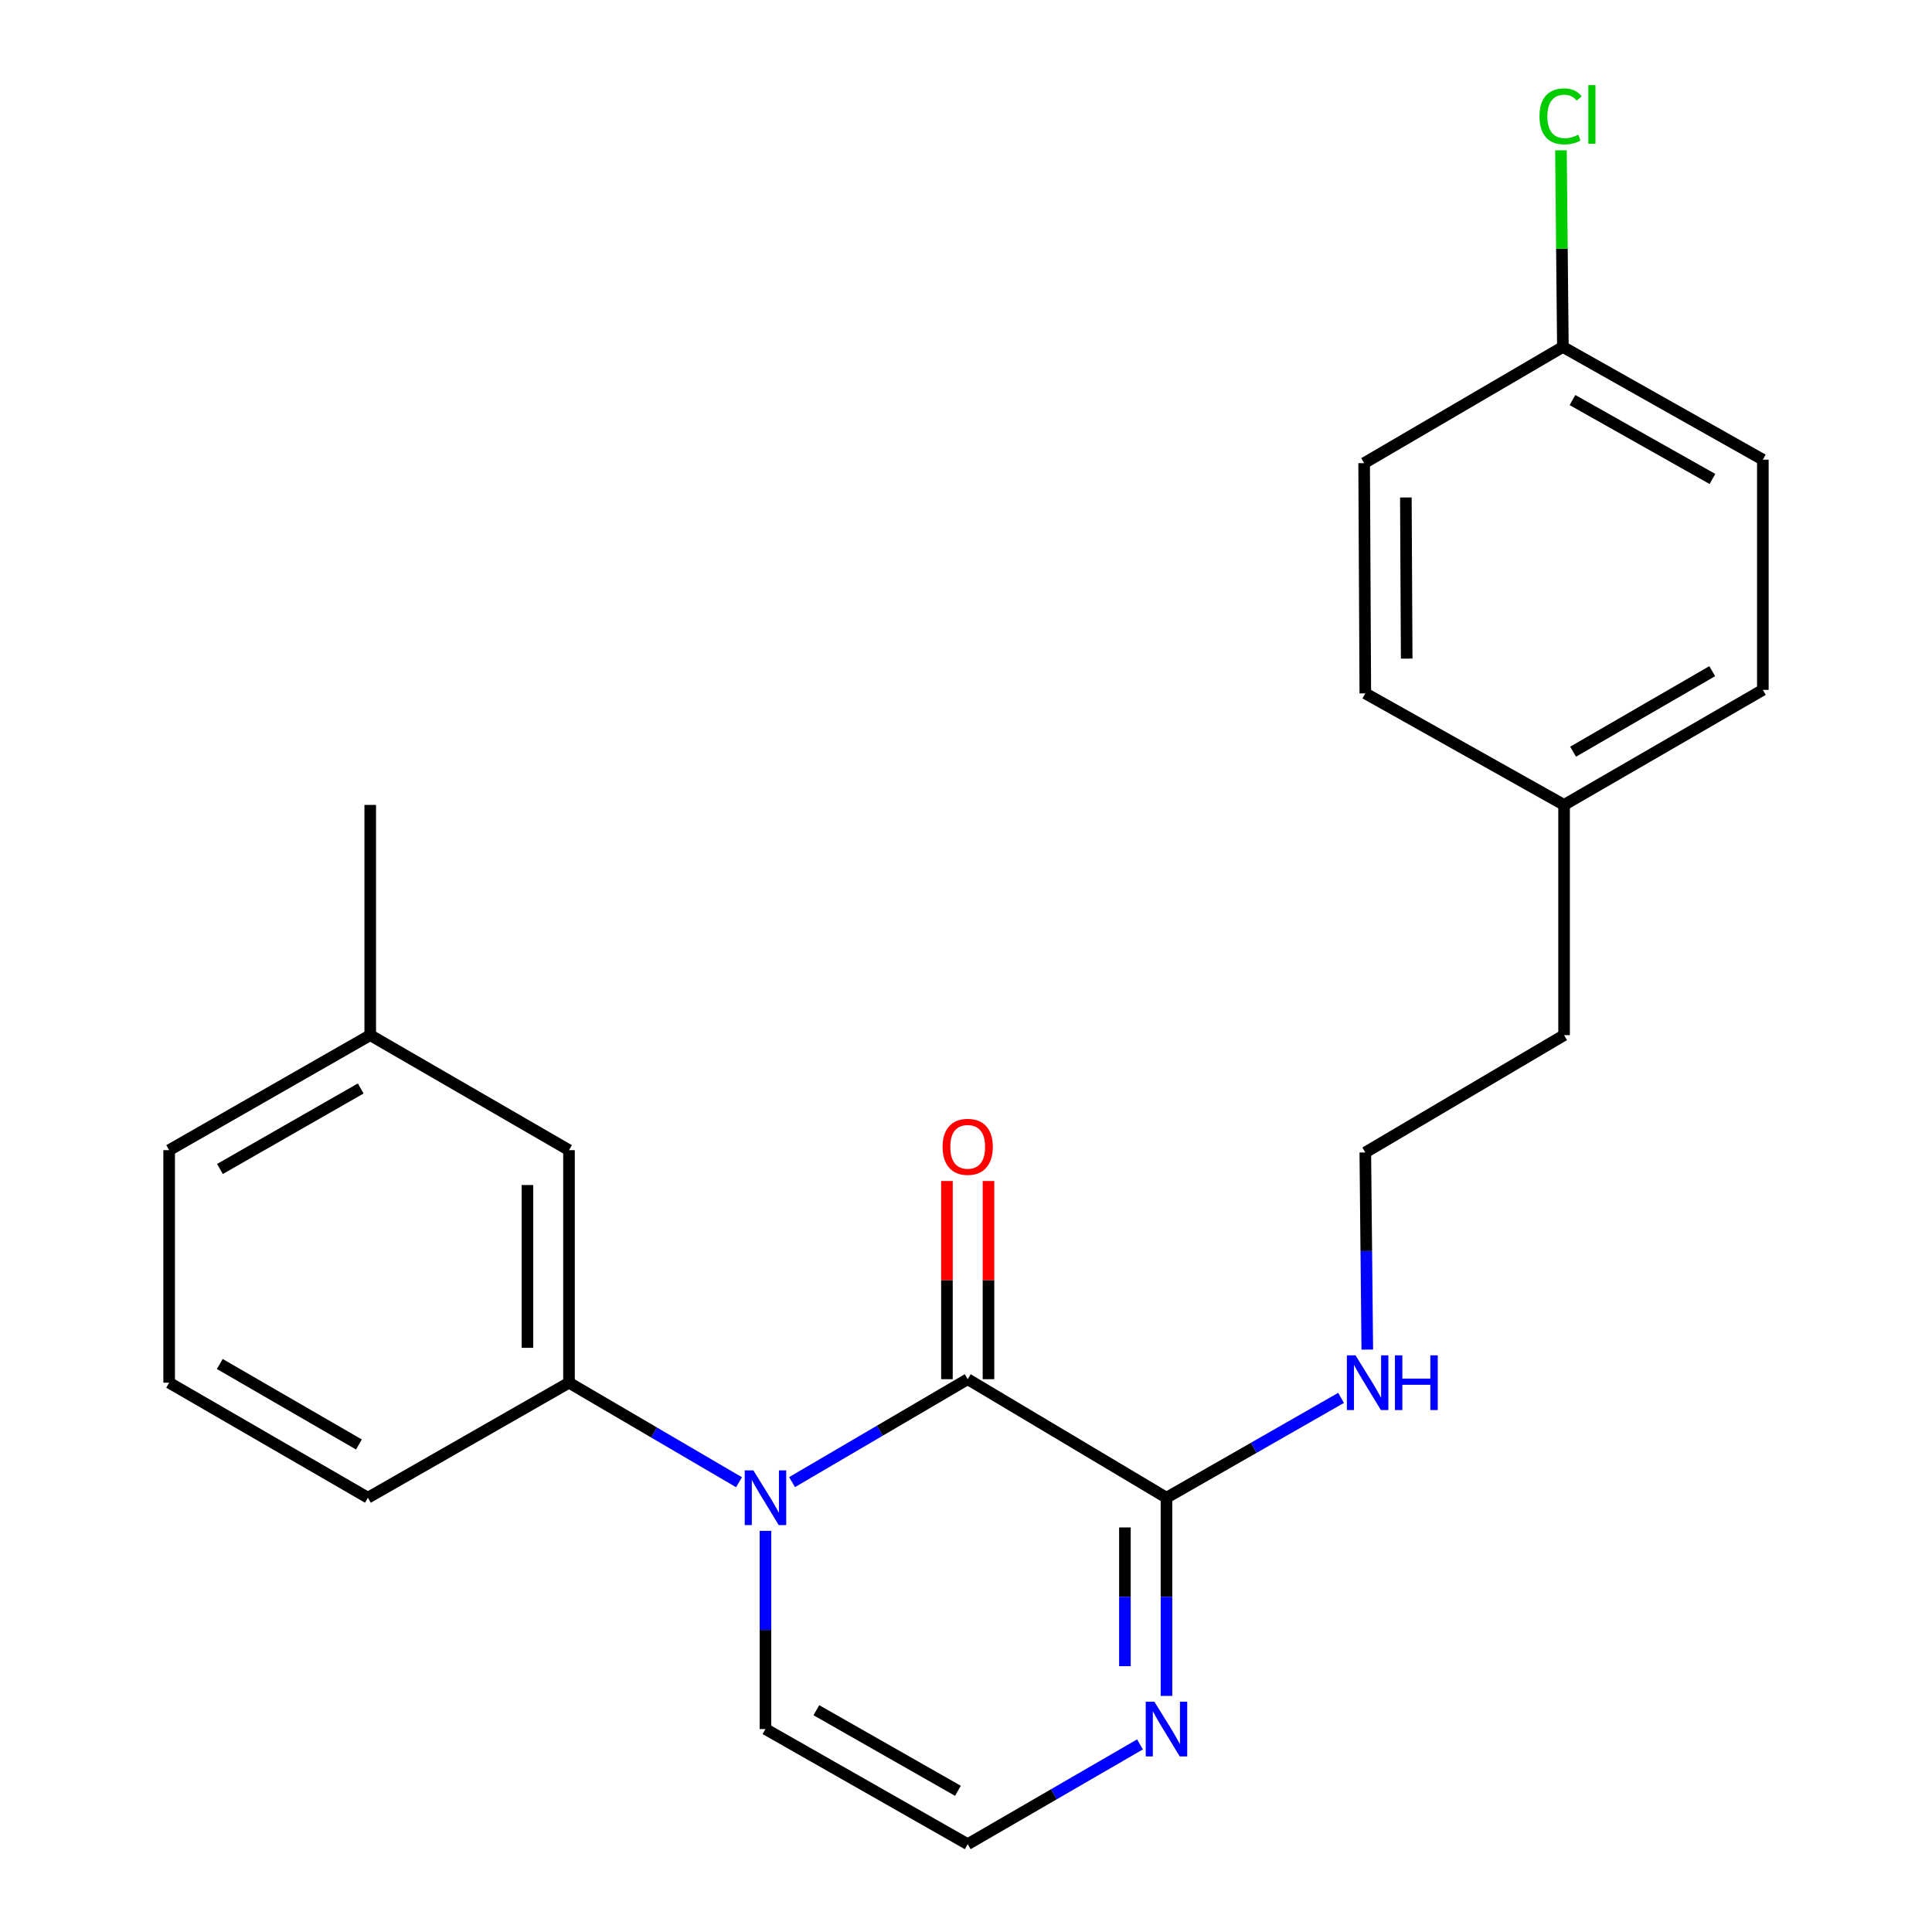 <?xml version='1.0' encoding='iso-8859-1'?>
<svg version='1.1' baseProfile='full'
              xmlns='http://www.w3.org/2000/svg'
                      xmlns:rdkit='http://www.rdkit.org/xml'
                      xmlns:xlink='http://www.w3.org/1999/xlink'
                  xml:space='preserve'
width='1000px' height='1000px' viewBox='0 0 1000 1000'>
<!-- END OF HEADER -->
<rect style='opacity:1.0;fill:#FFFFFF;stroke:none' width='1000' height='1000' x='0' y='0'> </rect>
<path class='bond-0' d='M 409.972,767.143 L 455.428,740.505' style='fill:none;fill-rule:evenodd;stroke:#0000FF;stroke-width:6px;stroke-linecap:butt;stroke-linejoin:miter;stroke-opacity:1' />
<path class='bond-0' d='M 455.428,740.505 L 500.884,713.868' style='fill:none;fill-rule:evenodd;stroke:#000000;stroke-width:6px;stroke-linecap:butt;stroke-linejoin:miter;stroke-opacity:1' />
<path class='bond-3' d='M 382.513,767.202 L 338.513,741.443' style='fill:none;fill-rule:evenodd;stroke:#0000FF;stroke-width:6px;stroke-linecap:butt;stroke-linejoin:miter;stroke-opacity:1' />
<path class='bond-3' d='M 338.513,741.443 L 294.512,715.684' style='fill:none;fill-rule:evenodd;stroke:#000000;stroke-width:6px;stroke-linecap:butt;stroke-linejoin:miter;stroke-opacity:1' />
<path class='bond-4' d='M 396.199,792.368 L 396.199,843.662' style='fill:none;fill-rule:evenodd;stroke:#0000FF;stroke-width:6px;stroke-linecap:butt;stroke-linejoin:miter;stroke-opacity:1' />
<path class='bond-4' d='M 396.199,843.662 L 396.199,894.956' style='fill:none;fill-rule:evenodd;stroke:#000000;stroke-width:6px;stroke-linecap:butt;stroke-linejoin:miter;stroke-opacity:1' />
<path class='bond-1' d='M 500.884,713.868 L 603.765,775.214' style='fill:none;fill-rule:evenodd;stroke:#000000;stroke-width:6px;stroke-linecap:butt;stroke-linejoin:miter;stroke-opacity:1' />
<path class='bond-6' d='M 511.638,713.868 L 511.638,662.577' style='fill:none;fill-rule:evenodd;stroke:#000000;stroke-width:6px;stroke-linecap:butt;stroke-linejoin:miter;stroke-opacity:1' />
<path class='bond-6' d='M 511.638,662.577 L 511.638,611.286' style='fill:none;fill-rule:evenodd;stroke:#FF0000;stroke-width:6px;stroke-linecap:butt;stroke-linejoin:miter;stroke-opacity:1' />
<path class='bond-6' d='M 490.13,713.868 L 490.13,662.577' style='fill:none;fill-rule:evenodd;stroke:#000000;stroke-width:6px;stroke-linecap:butt;stroke-linejoin:miter;stroke-opacity:1' />
<path class='bond-6' d='M 490.13,662.577 L 490.13,611.286' style='fill:none;fill-rule:evenodd;stroke:#FF0000;stroke-width:6px;stroke-linecap:butt;stroke-linejoin:miter;stroke-opacity:1' />
<path class='bond-8' d='M 603.765,775.214 L 648.952,749.377' style='fill:none;fill-rule:evenodd;stroke:#000000;stroke-width:6px;stroke-linecap:butt;stroke-linejoin:miter;stroke-opacity:1' />
<path class='bond-8' d='M 648.952,749.377 L 694.139,723.539' style='fill:none;fill-rule:evenodd;stroke:#0000FF;stroke-width:6px;stroke-linecap:butt;stroke-linejoin:miter;stroke-opacity:1' />
<path class='bond-23' d='M 603.765,775.214 L 603.765,826.508' style='fill:none;fill-rule:evenodd;stroke:#000000;stroke-width:6px;stroke-linecap:butt;stroke-linejoin:miter;stroke-opacity:1' />
<path class='bond-23' d='M 603.765,826.508 L 603.765,877.802' style='fill:none;fill-rule:evenodd;stroke:#0000FF;stroke-width:6px;stroke-linecap:butt;stroke-linejoin:miter;stroke-opacity:1' />
<path class='bond-23' d='M 582.257,790.602 L 582.257,826.508' style='fill:none;fill-rule:evenodd;stroke:#000000;stroke-width:6px;stroke-linecap:butt;stroke-linejoin:miter;stroke-opacity:1' />
<path class='bond-23' d='M 582.257,826.508 L 582.257,862.414' style='fill:none;fill-rule:evenodd;stroke:#0000FF;stroke-width:6px;stroke-linecap:butt;stroke-linejoin:miter;stroke-opacity:1' />
<path class='bond-2' d='M 590.053,902.898 L 545.469,928.722' style='fill:none;fill-rule:evenodd;stroke:#0000FF;stroke-width:6px;stroke-linecap:butt;stroke-linejoin:miter;stroke-opacity:1' />
<path class='bond-2' d='M 545.469,928.722 L 500.884,954.545' style='fill:none;fill-rule:evenodd;stroke:#000000;stroke-width:6px;stroke-linecap:butt;stroke-linejoin:miter;stroke-opacity:1' />
<path class='bond-7' d='M 294.512,715.684 L 294.512,595.321' style='fill:none;fill-rule:evenodd;stroke:#000000;stroke-width:6px;stroke-linecap:butt;stroke-linejoin:miter;stroke-opacity:1' />
<path class='bond-7' d='M 273.004,697.63 L 273.004,613.376' style='fill:none;fill-rule:evenodd;stroke:#000000;stroke-width:6px;stroke-linecap:butt;stroke-linejoin:miter;stroke-opacity:1' />
<path class='bond-18' d='M 294.512,715.684 L 190.436,775.214' style='fill:none;fill-rule:evenodd;stroke:#000000;stroke-width:6px;stroke-linecap:butt;stroke-linejoin:miter;stroke-opacity:1' />
<path class='bond-5' d='M 396.199,894.956 L 500.884,954.545' style='fill:none;fill-rule:evenodd;stroke:#000000;stroke-width:6px;stroke-linecap:butt;stroke-linejoin:miter;stroke-opacity:1' />
<path class='bond-5' d='M 422.542,885.202 L 495.821,926.915' style='fill:none;fill-rule:evenodd;stroke:#000000;stroke-width:6px;stroke-linecap:butt;stroke-linejoin:miter;stroke-opacity:1' />
<path class='bond-10' d='M 294.512,595.321 L 191.631,535.791' style='fill:none;fill-rule:evenodd;stroke:#000000;stroke-width:6px;stroke-linecap:butt;stroke-linejoin:miter;stroke-opacity:1' />
<path class='bond-17' d='M 707.706,698.545 L 707.194,647.53' style='fill:none;fill-rule:evenodd;stroke:#0000FF;stroke-width:6px;stroke-linecap:butt;stroke-linejoin:miter;stroke-opacity:1' />
<path class='bond-17' d='M 707.194,647.53 L 706.683,596.516' style='fill:none;fill-rule:evenodd;stroke:#000000;stroke-width:6px;stroke-linecap:butt;stroke-linejoin:miter;stroke-opacity:1' />
<path class='bond-9' d='M 808.943,179.578 L 912.445,237.925' style='fill:none;fill-rule:evenodd;stroke:#000000;stroke-width:6px;stroke-linecap:butt;stroke-linejoin:miter;stroke-opacity:1' />
<path class='bond-9' d='M 813.906,207.067 L 886.358,247.91' style='fill:none;fill-rule:evenodd;stroke:#000000;stroke-width:6px;stroke-linecap:butt;stroke-linejoin:miter;stroke-opacity:1' />
<path class='bond-12' d='M 808.943,179.578 L 808.442,128.689' style='fill:none;fill-rule:evenodd;stroke:#000000;stroke-width:6px;stroke-linecap:butt;stroke-linejoin:miter;stroke-opacity:1' />
<path class='bond-12' d='M 808.442,128.689 L 807.942,77.8' style='fill:none;fill-rule:evenodd;stroke:#00CC00;stroke-width:6px;stroke-linecap:butt;stroke-linejoin:miter;stroke-opacity:1' />
<path class='bond-25' d='M 808.943,179.578 L 706.073,239.73' style='fill:none;fill-rule:evenodd;stroke:#000000;stroke-width:6px;stroke-linecap:butt;stroke-linejoin:miter;stroke-opacity:1' />
<path class='bond-22' d='M 191.631,535.791 L 191.631,416.623' style='fill:none;fill-rule:evenodd;stroke:#000000;stroke-width:6px;stroke-linecap:butt;stroke-linejoin:miter;stroke-opacity:1' />
<path class='bond-24' d='M 191.631,535.791 L 87.555,595.321' style='fill:none;fill-rule:evenodd;stroke:#000000;stroke-width:6px;stroke-linecap:butt;stroke-linejoin:miter;stroke-opacity:1' />
<path class='bond-24' d='M 186.699,563.391 L 113.845,605.062' style='fill:none;fill-rule:evenodd;stroke:#000000;stroke-width:6px;stroke-linecap:butt;stroke-linejoin:miter;stroke-opacity:1' />
<path class='bond-11' d='M 809.564,416.623 L 809.564,535.791' style='fill:none;fill-rule:evenodd;stroke:#000000;stroke-width:6px;stroke-linecap:butt;stroke-linejoin:miter;stroke-opacity:1' />
<path class='bond-15' d='M 809.564,416.623 L 706.683,358.886' style='fill:none;fill-rule:evenodd;stroke:#000000;stroke-width:6px;stroke-linecap:butt;stroke-linejoin:miter;stroke-opacity:1' />
<path class='bond-16' d='M 809.564,416.623 L 912.445,357.081' style='fill:none;fill-rule:evenodd;stroke:#000000;stroke-width:6px;stroke-linecap:butt;stroke-linejoin:miter;stroke-opacity:1' />
<path class='bond-16' d='M 814.222,389.077 L 886.239,347.397' style='fill:none;fill-rule:evenodd;stroke:#000000;stroke-width:6px;stroke-linecap:butt;stroke-linejoin:miter;stroke-opacity:1' />
<path class='bond-13' d='M 706.073,239.73 L 706.683,358.886' style='fill:none;fill-rule:evenodd;stroke:#000000;stroke-width:6px;stroke-linecap:butt;stroke-linejoin:miter;stroke-opacity:1' />
<path class='bond-13' d='M 727.673,257.493 L 728.099,340.902' style='fill:none;fill-rule:evenodd;stroke:#000000;stroke-width:6px;stroke-linecap:butt;stroke-linejoin:miter;stroke-opacity:1' />
<path class='bond-14' d='M 912.445,237.925 L 912.445,357.081' style='fill:none;fill-rule:evenodd;stroke:#000000;stroke-width:6px;stroke-linecap:butt;stroke-linejoin:miter;stroke-opacity:1' />
<path class='bond-20' d='M 706.683,596.516 L 809.564,535.791' style='fill:none;fill-rule:evenodd;stroke:#000000;stroke-width:6px;stroke-linecap:butt;stroke-linejoin:miter;stroke-opacity:1' />
<path class='bond-19' d='M 190.436,775.214 L 87.555,715.684' style='fill:none;fill-rule:evenodd;stroke:#000000;stroke-width:6px;stroke-linecap:butt;stroke-linejoin:miter;stroke-opacity:1' />
<path class='bond-19' d='M 185.776,747.668 L 113.759,705.997' style='fill:none;fill-rule:evenodd;stroke:#000000;stroke-width:6px;stroke-linecap:butt;stroke-linejoin:miter;stroke-opacity:1' />
<path class='bond-21' d='M 87.555,715.684 L 87.555,595.321' style='fill:none;fill-rule:evenodd;stroke:#000000;stroke-width:6px;stroke-linecap:butt;stroke-linejoin:miter;stroke-opacity:1' />
<path  class='atom-0' d='M 389.939 761.054
L 399.219 776.054
Q 400.139 777.534, 401.619 780.214
Q 403.099 782.894, 403.179 783.054
L 403.179 761.054
L 406.939 761.054
L 406.939 789.374
L 403.059 789.374
L 393.099 772.974
Q 391.939 771.054, 390.699 768.854
Q 389.499 766.654, 389.139 765.974
L 389.139 789.374
L 385.459 789.374
L 385.459 761.054
L 389.939 761.054
' fill='#0000FF'/>
<path  class='atom-3' d='M 597.505 880.796
L 606.785 895.796
Q 607.705 897.276, 609.185 899.956
Q 610.665 902.636, 610.745 902.796
L 610.745 880.796
L 614.505 880.796
L 614.505 909.116
L 610.625 909.116
L 600.665 892.716
Q 599.505 890.796, 598.265 888.596
Q 597.065 886.396, 596.705 885.716
L 596.705 909.116
L 593.025 909.116
L 593.025 880.796
L 597.505 880.796
' fill='#0000FF'/>
<path  class='atom-7' d='M 487.884 593.597
Q 487.884 586.797, 491.244 582.997
Q 494.604 579.197, 500.884 579.197
Q 507.164 579.197, 510.524 582.997
Q 513.884 586.797, 513.884 593.597
Q 513.884 600.477, 510.484 604.397
Q 507.084 608.277, 500.884 608.277
Q 494.644 608.277, 491.244 604.397
Q 487.884 600.517, 487.884 593.597
M 500.884 605.077
Q 505.204 605.077, 507.524 602.197
Q 509.884 599.277, 509.884 593.597
Q 509.884 588.037, 507.524 585.237
Q 505.204 582.397, 500.884 582.397
Q 496.564 582.397, 494.204 585.197
Q 491.884 587.997, 491.884 593.597
Q 491.884 599.317, 494.204 602.197
Q 496.564 605.077, 500.884 605.077
' fill='#FF0000'/>
<path  class='atom-9' d='M 701.618 701.524
L 710.898 716.524
Q 711.818 718.004, 713.298 720.684
Q 714.778 723.364, 714.858 723.524
L 714.858 701.524
L 718.618 701.524
L 718.618 729.844
L 714.738 729.844
L 704.778 713.444
Q 703.618 711.524, 702.378 709.324
Q 701.178 707.124, 700.818 706.444
L 700.818 729.844
L 697.138 729.844
L 697.138 701.524
L 701.618 701.524
' fill='#0000FF'/>
<path  class='atom-9' d='M 722.018 701.524
L 725.858 701.524
L 725.858 713.564
L 740.338 713.564
L 740.338 701.524
L 744.178 701.524
L 744.178 729.844
L 740.338 729.844
L 740.338 716.764
L 725.858 716.764
L 725.858 729.844
L 722.018 729.844
L 722.018 701.524
' fill='#0000FF'/>
<path  class='atom-13' d='M 796.84 60.231
Q 796.84 53.191, 800.12 49.511
Q 803.44 45.791, 809.72 45.791
Q 815.56 45.791, 818.68 49.911
L 816.04 52.071
Q 813.76 49.071, 809.72 49.071
Q 805.44 49.071, 803.16 51.951
Q 800.92 54.791, 800.92 60.231
Q 800.92 65.831, 803.24 68.711
Q 805.6 71.591, 810.16 71.591
Q 813.28 71.591, 816.92 69.711
L 818.04 72.711
Q 816.56 73.671, 814.32 74.231
Q 812.08 74.791, 809.6 74.791
Q 803.44 74.791, 800.12 71.031
Q 796.84 67.271, 796.84 60.231
' fill='#00CC00'/>
<path  class='atom-13' d='M 822.12 44.071
L 825.8 44.071
L 825.8 74.431
L 822.12 74.431
L 822.12 44.071
' fill='#00CC00'/>
</svg>
